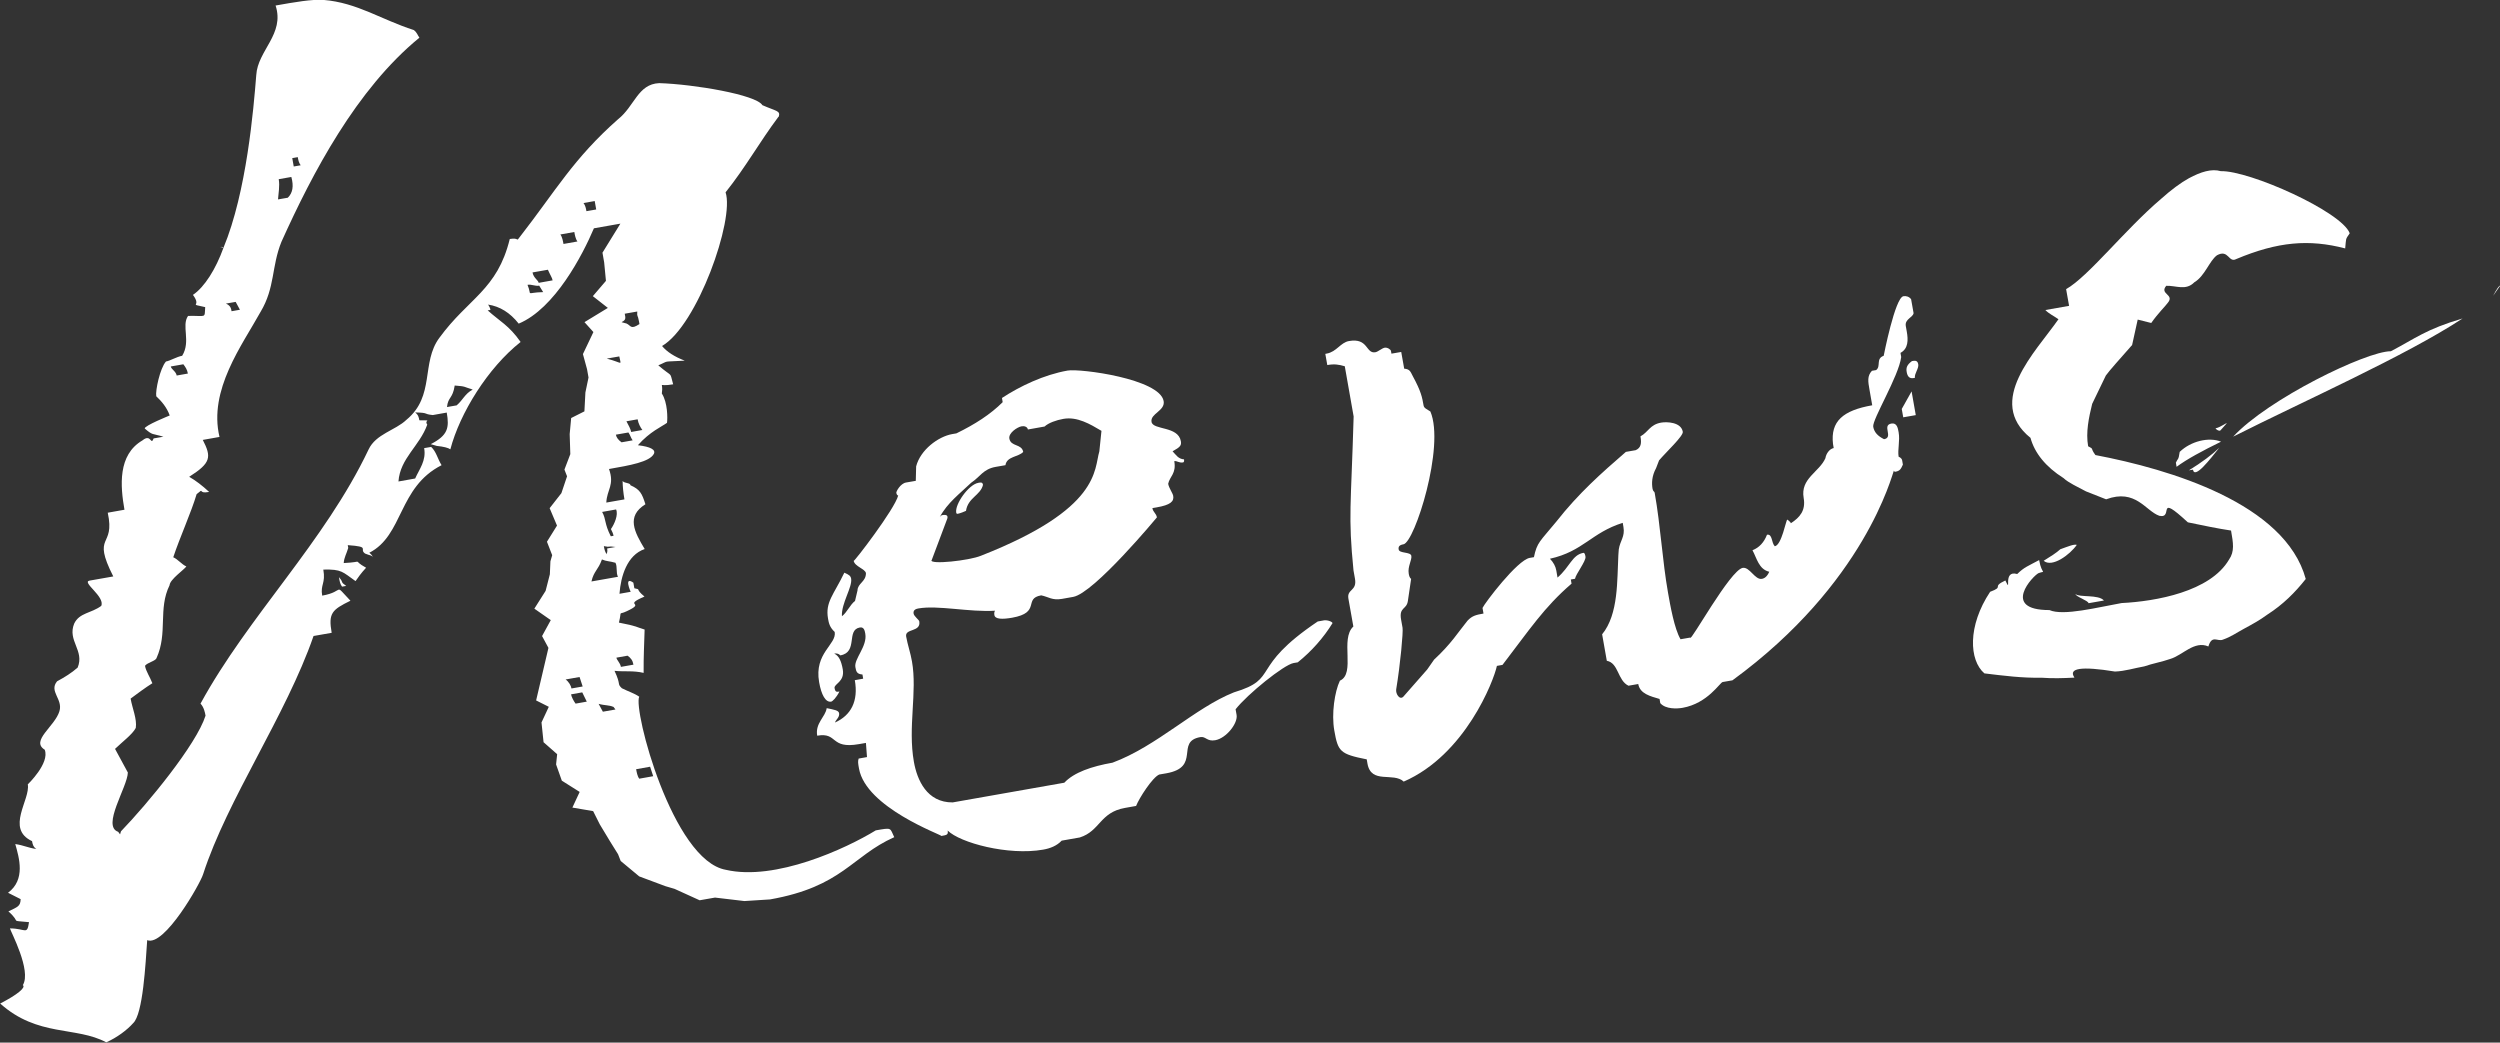 <?xml version="1.0" encoding="UTF-8"?>
<svg id="b" data-name="レイヤー 2" xmlns="http://www.w3.org/2000/svg" viewBox="0 0 353.03 147.23">
  <rect x="0" y="0" width="353.03" height="147.23" fill="#333333" stroke="none"/>
  <g id="c" data-name="レイヤー 1">
    <path d="M109.92,16.5c-2.63,3.51-4.63,7.12-7.46,10.66,1.29,3.84-3.99,18.79-8.97,21.7q1.03,1.24,3.21,2.07c-3.42.2-2.04-.05-3.74.66,2.16,1.85,1.55.74,2.1,2.68-2.36.42-1.32-.58-1.6,1.3.83,1.27.82,3.51.73,4.14-.72.53-2.42,1.24-4.11,3.16q2.7.33,2.25,1.23c-.61,1.13-3.37,1.61-6.33,2.13.81,2.29-.3,2.9-.38,4.74l2.56-.45q-.24-1.38-.26-2.6c.27.36,1.06.22,1.12.61,1.32.58,1.62,1.14,2.1,2.68-2.75,1.7-1.54,3.93-.1,6.32-2.49.85-3.38,3.85-3.56,6.32l1.58-.28s-1.01-2.26.38-1.29l.14.79c1.05.22,0,0,1.43,1.17-3.21,1.38.34.75-2.48,2.06-1.31.64-.66-.29-1.13,1.62,2.73.53,2.34.6,3.63.98-.05,2.04-.16,3.69-.14,6.12-1.48-.35-2.67-.14-4.11-.29.97,2.06.31,1.77,1.04,2.46.89.45,1.75.71,2.45,1.19-.9,1.78,4.7,23.14,12.24,24.45,6.99,1.61,16.94-2.99,21.16-5.57,2.36-.42,1.97-.35,2.61.96-6.02,2.69-7.3,6.98-17.54,8.79l-3.62.23-4.15-.49-2.17.38-3.54-1.61-1.29-.38-3.7-1.38-2.62-2.18-.37-.95-1.14-1.83-1.44-2.39-.94-1.87-2.93-.5,1.03-2.21-2.52-1.59-.81-2.29.15-1.45-1.92-1.69-.29-2.79,1.03-2.21-1.79-.9,1.74-7.42-.9-1.67,1.23-2.25-2.32-1.62,1.59-2.51.6-2.34.08-1.84.25-.86-.74-1.9,1.42-2.28-1.04-2.46,1.66-2.12.8-2.38-.37-.95.83-2.18-.09-2.83.21-2.27,1.87-.94.14-2.67.44-2.11-.21-1.18-.58-2.13,1.48-3.11-1.26-1.4,3.3-2.01-2.12-1.66,1.85-2.16-.25-2.6-.24-1.38,2.53-4.1-3.74.66c-1.58,3.73-5.51,11.33-10.62,13.46q-1.83-2.32-4.33-2.69.27.36.34.75l-.39.07c1.69,1.53,3.01,2.11,4.65,4.46-4.63,3.66-8.58,10.05-9.92,15.16q-.46-.33-1.91-.48l-.86-.25c2.42-1.24,2.64-2.3,2.26-4.46l-1.97.35c-1.45-.15-.46-.33-2.5-.37.46.33.53.72.6,1.11,2.04.04.59-.1,1.12.61-1.09,3.04-3.83,4.74-4.07,8.03l2.36-.42c.58-1.32,1.59-2.51,1.27-4.29l.99-.17c.73.68.9,1.67,1.47,2.58-6.15,3.12-5.36,9.89-10.21,12.37q.46.33.53.72c-.07-.39-.46-.32-1.12-.61-.93-.65.85-.96-2.45-1.19l.07.39c-.25.86-.58,1.32-.64,2.14,3.22-.16.92-.57,3.16.66-.68.73-1.17,1.42-1.49,1.89-1.85-1.3-1.92-1.69-4.55-1.63.35,1.97-.44,2.11-.16,3.68,3.35-.59,1.49-1.89,3.99.72-2.62,1.28-3.14,1.77-2.65,4.53l-2.56.45c-3.9,11.25-12.18,23.07-15.59,33.63-.38,1.29-5.49,10.31-7.9,9.32-.23,3.29-.59,10.46-1.99,11.73-.85.96-2.28,2.03-3.79,2.7-4.26-2.29-9.68-.73-14.98-5.48,2.42-1.24,3.66-2.27,3.2-2.6,1.26-2.05-1.75-7.61-1.82-8.01,2.24.01,2.41,1,2.69-.88-2.9-.3-.98.17-2.91-1.52,1.31-.64,1.7-.71,1.73-1.73l-1.78-.9c2.51-1.87,1.56-4.95,1.02-6.88,1.25.19,1.72.51,2.97.7-.46-.32-.53-.72-.6-1.11-3.77-1.77-.22-5.85-.6-8.02,0,0,3.13-2.99,2.39-4.89-2.05-1.26,1.45-3.3,2.08-5.45.51-1.71-1.51-2.78-.34-4.21,1.11-.6,2.03-1.17,2.91-1.94,1-2.41-1.48-3.8-.49-6.21.74-1.55,2.39-1.44,3.82-2.5.58-1.32-2.83-3.36-1.65-3.57l3.35-.59c-3.12-6.15.32-3.92-.78-9l2.36-.42c-.59-3.35-.96-7.75,2.54-9.79,1.24-1.03,1.16.81,1.58-.28l1.38-.24c-1.71-.51-1.45-.15-2.64-1.16-.07-.39,3.53-1.84,3.53-1.84-.41-1.15-1.17-2.03-1.9-2.71-.14-.79.52-3.95,1.37-4.91.59-.1,1.51-.67,2.29-.81,1.26-2.05-.14-4.24.83-5.63,2.63-.06,2.31.41,2.42-1.24-2.54-.57-.39.07-1.73-1.73,1.63-1.1,3.22-3.62,4.31-6.65,3.28-7.89,4.25-19.64,4.63-24.38.2-3.49,4.05-5.79,2.73-9.83,2.76-.49,5.12-.9,6.77-.79,4.74.38,8.22,2.81,12.74,4.25.46.33.53.72.8,1.08-8.88,7.26-15.11,19.12-19.49,28.84-1.41,3.5-.89,6.45-2.93,9.86-2.62,4.73-7.39,11.06-5.81,17.68l-2.36.42c1.24,2.42,1.18,3.24-1.92,5.21q1.36.78,2.82,2.14c-1.77.31-.53-.72-1.77.31-.76,2.57-2.37,6.11-3.3,8.91.66.29,1.19,1.01,1.85,1.3-.32.46-2.32,1.83-2.37,2.65-1.65,3.34-.23,6.74-1.84,10.28-.13.43-1.31.64-1.63,1.1.14.79.67,1.51,1.04,2.46-.92.57-2.35,1.63-3.07,2.17.24,1.38.92,2.89.73,4.14-.45.89-1.89,1.96-2.93,2.96l1.81,3.34c-.05,2.04-3.74,7.57-1.37,8.37l.27.36.13-.43c3.78-3.92,10.64-12.24,11.94-16.33-.07-.39-.21-1.18-.71-1.7,6.75-12.37,17.51-22.8,23.73-35.88,1.03-2.21,3.79-2.7,5.35-4.2,4.08-3.36,2.03-8.08,4.66-11.59,4.09-5.6,8.16-6.72,9.93-13.94,1.38-.24.89.45,1.38-.24,5.13-6.59,7.59-11.09,13.92-16.68,2.32-1.83,2.78-4.96,5.8-5.09,4.9.15,13.7,1.64,14.57,3.11,1.98.87,2.57.77,2.32,1.62ZM24.12,51.76c.07.39.73.68.83,1.27l1.58-.28c-.1-.59-.37-.95-.64-1.31l-1.77.31ZM31.52,35.02s-.23-.16-.43-.13c.2-.03.39-.07.43.13ZM33.28,42.63l-1.38.24c.66.29.73.68.8,1.08l1.18-.21-.6-1.11ZM39.36,25.3c.17.99-.05,2.04-.1,2.86l1.38-.24q1.04-1,.5-2.93l-1.77.31ZM41.27,22.33l.21,1.18.98-.17c-.27-.36-.34-.75-.41-1.15l-.79.14ZM48.3,82.84c-.27-.36-.34-.75-.44-1.34.77.88.1.59,1.03,1.24l-.59.1ZM64.5,57.23c.88-.76,1.14-1.62,2.25-2.22-1.29-.38-.89-.45-2.54-.57-.28,1.88-.94,1.59-1.09,3.04l1.38-.24ZM76.71,41.26l-.57-.92c-.59.1-1.05-.22-1.65-.12.71,1.7-.42,1.09,2.21,1.03ZM78.04,39.6c-.07-.39-.34-.75-.67-1.51l-2.17.38c.14.79.8,1.08.87,1.47l1.97-.35ZM81.54,34.1c-.27-.36-.37-.95-.44-1.34l-1.97.35c.27.36.37.95.44,1.34l1.97-.35ZM81.84,95.6l-1.97.35c.46.32.76.88.83,1.27l1.58-.28-.44-1.34ZM82.86,99.08l-.64-1.31-1.58.28c.07.39.37.95.64,1.31l1.58-.28ZM84.19,29.57l-.21-1.18-1.58.28c.27.36.34.75.41,1.15l1.38-.24ZM87.26,81.44c-.3-.56-.05-1.41-.35-1.97-.86-.25-1.25-.18-1.91-.47-.54,1.52-1.14,1.62-1.48,3.11l3.74-.66ZM85.14,100.5l1.77-.31-.27-.36c-.66-.29-1.25-.19-2.11-.44l.6,1.11ZM85.03,72.29c.6,1.11.28,1.58,1.22,3.44l.39-.07q-.07-.39-.37-.95c.49-.69,1.07-2.02.73-2.77l-1.97.35ZM86.92,77.24c-1.25-.19-.59.1-1.65-.12.07.39.14.79.41,1.15-.03-.2.16-.23.06-.82l1.18-.21ZM85.68,50.64c2.34.6,2.02,1.07,1.77-.31l-1.77.31ZM89.34,62.18c-.27-.36-.34-.75-.6-1.11l-1.77.31c.07.39.34.75.8,1.08l1.58-.28ZM87.04,92.86c.07.39.53.72.64,1.31l1.77-.31c-.1-.59-.37-.95-.83-1.27l-1.58.28ZM90.23,45.37c-.17-.99-.3-.56-.24-1.38l-1.77.31.07.39c.17.99-1.31.64.17.99.66.29.57.92,1.84.08l-.07-.39ZM90.71,60.72c-.27-.36-.57-.91-.67-1.51l-1.58.28c.3.56.6,1.11.67,1.51l1.58-.28ZM91.8,108.27l-1.97.35c.07.39.17.99.44,1.34l1.97-.35-.44-1.35Z" style="fill: #fff;"/>
    <path d="M186.88,87.61c.59-.1,1.25.19,1.29.38-1.26,2.05-2.95,3.97-4.91,5.54l-.59.1c-1.38.24-6.53,4.41-8.19,6.53l.14.79c.21,1.18-1.45,3.3-3.02,3.58-1.18.21-1.32-.58-2.11-.44-3.55.63.14,4.24-4.79,5.11l-.99.17c-.95.37-2.86,3.35-3.28,4.44l-1.58.28c-3.55.63-3.49,3.26-6.37,4.17l-2.56.45c-.68.73-1.63,1.1-2.62,1.27-4.93.87-11.75-.97-13.48-2.7.1.59-.09.63-.88.77-.04-.2-10.66-4.01-11.64-9.52-.14-.79-.17-.98-.05-1.41l1.18-.21-.15-2-.98.17c-4.14.73-2.94-1.71-5.9-1.19-.31-1.77,1.16-2.64,1.34-3.89,1.06.22,1.68.31,1.75.71.1.59-.45.89-.58,1.32,2.26-1.01,3.33-3.02,2.8-5.98l1.18-.21-.1-.59c-.82-.06-.89-.45-1-1.04-.21-1.18,1.71-2.94,1.4-4.72-.07-.39-.17-.99-.77-.88-1.97.35-.2,3.49-2.76,3.94,0,0-.27-.36-.86-.25.66.29,1,1.04,1.21,2.22.31,1.77-1.26,2.05-1.16,2.64.1.59.3.56.69.49-.45.89-.97,1.39-1.17,1.43-.79.14-1.39-.97-1.7-2.75-.73-4.14,2.51-5.32,2.2-7.09-.73-.68-.83-1.27-.94-1.87-.42-2.36.82-3.4,2.3-6.5.66.29.89.45.96.84.21,1.18-1.41,3.5-1.3,5.31.72-.53,1.14-1.62,1.85-2.16l.35-1.48c.02-1.02,1.21-1.23,1.19-2.45-.1-.59-1.59-.94-1.73-1.73.03.2,5.82-7.33,6.29-9.24-.2.04-.27-.36-.27-.36-.03-.2.58-1.32,1.37-1.46l1.38-.24.05-2.04c.6-2.34,3.12-4.21,5.09-4.56l.59-.1c2.62-1.28,4.81-2.68,6.54-4.41l-.1-.59c2.55-1.67,5.92-3.28,9.27-3.87,1.77-.31,13,1.16,13.56,4.31.24,1.38-1.92,1.76-1.71,2.94.21,1.18,3.75.56,4.14,2.72.1.59-.06.82-1.17,1.43.5.52.8,1.08,1.62,1.14.07.39-.13.43-.13.43-.59.1-.86-.25-1.25-.18.31,1.77-.64,2.14-.86,3.2.1.59.64,1.31.71,1.7.14.79-.38,1.29-2.35,1.63l-.59.1c.1.59.53.72.64,1.31,0,0-8.87,10.71-11.83,11.23l-1.58.28c-1.38.24-1.88-.28-2.93-.5-2.56.45.02,2.43-4.11,3.16-1.38.24-2.4.22-2.5-.37q-.07-.39.09-.62c-3.62.23-8.07-.81-10.82-.32-.2.04-.79.14-.68.73.07.39.76.88.8,1.08.28,1.58-2.06.97-1.85,2.16.21,1.18.62,2.33.82,3.51.77,4.33-.6,9.25.27,14.17.45,2.56,1.83,5.77,5.48,5.74l15.76-2.78c1.37-1.46,3.86-2.31,6.81-2.83,6.29-2.33,11.63-7.74,17.14-9.93,6.56-1.97,2.04-3.41,11.84-10.01l.79-.14ZM131.54,79.1c-.29.66,5.3.08,7-.63,16.91-6.64,15.93-12.16,16.7-14.73l.3-2.9c-1.59-.94-3.41-2.04-5.38-1.69-.99.17-2.13.58-2.65,1.08l-2.36.42c-.07-.39-.5-.52-.89-.45-.59.1-1.87.94-1.73,1.73.21,1.18,1.75.71,1.96,1.89-.68.73-2.33.61-2.51,1.87l-1.38.24c-1.77.31-2.19,1.4-3.46,2.24-1.56,1.5-3.36,2.83-4.43,4.84q.16-.23.36-.27c.59-.1.82.06.7.49l-2.21,5.88ZM135.03,72.39c-.21-1.18,1.74-3.96,3.12-4.21.39-.07.59-.1.66.29-.35,1.48-2.12,1.8-2.4,3.67-.75.34-1.15.41-1.15.41q-.2.04-.23-.16Z" style="fill: #fff;"/>
    <path d="M229.6,63.81l1.38-.24c.75-.34.85-.96.67-1.95,1.11-.6,1.33-1.66,2.91-1.94.79-.14,2.83-.09,3.07,1.29.1.59-2.34,2.85-3.35,4.04l-.42,1.09c-.61,1.12-.64,2.14-.5,2.93.07.39.27.36.3.56.84,4.73,1.08,9.56,1.88,14.09.31,1.77.9,5.12,1.77,6.59l1.38-.24c-.06.82,5.63-9.53,7.4-9.84.98-.17,1.73,1.73,2.71,1.55.39-.07.75-.34,1.04-1-1.48-.35-1.76-1.92-2.37-3.04.95-.37,1.63-1.1,2.05-2.19.79-.14.6,1.11,1.1,1.63.98-.17,1.58-3.73,1.77-3.77,0,0,.46.32.5.52,1.27-.83,2.12-1.8,1.81-3.57-.49-2.76,2.2-3.64,3.07-5.62.09-.63.58-1.32,1.17-1.43l-.1-.59c-.36-3.19,1.4-4.72,5.54-5.45l-.38-2.17c-.21-1.18-.35-1.97.34-2.7l.59-.1c.72-.53-.08-1.61,1.07-2.02,0,0,1.6-8.2,2.78-8.41.39-.07.82.06,1.09.42l.35,1.97c-.09.62-1.27.83-1.1,1.82l.14.79c.21,1.18.22,2.4-.89,3l.1.59c-.34,2.7-4.12,8.85-3.95,9.84.14.79.64,1.31,1.53,1.76,1.38-.24-.35-1.97,1.03-2.21.79-.14.93.65,1.03,1.24.21,1.18-.17,2.47,0,3.45,0,0,.43.13.5.52l.1.59c-.29.66-.45.89-1.04,1q-.2.03-.23-.16c-.29.66-4.09,15.96-22.8,29.62l-1.38.24c-.39.07-2.11,3.01-5.65,3.64-.79.14-2.4.22-3.16-.66l-.1-.59c-1.29-.38-2.77-.73-3.01-2.11l-1.38.24c-1.55-.74-1.38-3.21-3.06-3.52l-.66-3.74c2.34-2.85,2.1-7.68,2.29-11.17l.06-.82c.19-1.25.9-1.79.66-3.16l-.1-.59c-4.43,1.39-5.58,4.03-10.28,5.07.5.52.8,1.08.9,1.67l.17.99c1.76-1.53,2.07-3.21,3.65-3.49.2-.04.27.36.3.55.1.59-1.39,2.48-1.48,3.11l-.59.1.1.59c-3.88,3.33-5.96,6.54-9.75,11.47l-.79.14c-.44,2.11-4.48,12.57-13.16,16.34-1.46-1.37-4.6.41-5.12-2.55l-.1-.59c-3.79-.75-4.06-1.11-4.58-4.07-.42-2.36.05-5.49.79-7.04,2.26-1.01-.02-5.89,1.9-7.65l-.7-3.94c-.24-1.38,1.24-1.03.93-2.8l-.21-1.18c-.77-7.79-.35-8.88.02-21.74l-1.25-7.09c-.86-.25-1.48-.35-2.47-.17l-.28-1.58.2-.04c1.38-.24,1.96-1.57,3.14-1.77,2.76-.49,2.35,1.82,3.73,1.58.39-.07.92-.57,1.31-.64.39-.07.86.26.89.45l.07.39,1.38-.24.42,2.36c.82.06.89.45,1.19,1.01,1.21,2.23,1.34,3.01,1.55,4.2.07.39.5.52.96.84,2.09,4.91-2.22,18.47-3.8,18.75-.59.1-.75.34-.68.73.1.59,1.68.31,1.79.9.1.59-.54,1.52-.37,2.5.03.2.1.59.34.75l-.46,3.13c-.18,1.25-1.27.83-.96,2.61l.21,1.18c.1.59-.31,5.13-.9,8.69-.09.62.48,1.54,1,1.04l3.38-3.85.97-1.39c2.44-2.26,3.38-3.85,4.72-5.5.68-.73,1.27-.83,2.26-1.01l-.14-.79c.29-.66,4.9-6.76,6.67-7.07l.59-.1c.44-2.11.83-2.18,3.17-5.03,3.15-4.01,6.31-6.8,9.84-9.86ZM269.94,55.27l.59,3.35-1.77.31-.21-1.18,1.39-2.48ZM270.41,53.35c-.1-.59.58-1.32.47-1.91-.1-.59-.5-.52-.89-.45-.72.53-.85.96-.74,1.55.1.59.37.95.96.85l.2-.04Z" style="fill: #fff;"/>
    <path d="M292.92,95.69c-1.61.08-3.02.13-4.67.01-2.63.06-5.33-.28-8.03-.61-2.16-1.85-2.4-6.69.81-11.52,2.1-.78.09-.63,2.15-1.6.97,2.06-.48-1.54,1.67-.91,1.04-1,1.44-1.07,3.1-1.97.38,2.17,1.07,1.44-.08,1.84-.75.34-5.38,5.22,1.53,5.22,1.98.87,6.84-.4,10.19-.99,4.83-.24,12.51-1.6,15.17-6.13.81-1.16.6-2.34.29-4.11-1.88-.28-3.99-.72-6.1-1.16-4.61-4.26-1.91-.48-4.02-.92-1.95-.67-3.33-3.88-7.52-2.33l-2.84-1.12c-1.12-.61-2.45-1.19-3.18-1.88-2.52-1.59-4.08-3.55-4.66-5.68-6.4-5.17.71-12.11,3.95-16.75-.69-.49-1.36-.78-1.85-1.3l3.35-.59-.42-2.36c3.14-1.77,8.27-8.37,13.39-12.73,1.4-1.26,2.84-2.33,3.95-2.93,1.67-.9,3.21-1.38,4.5-1,4.04-.11,17.06,5.72,18.21,8.77-.65.93-.49.7-.64,2.14-5.11-1.33-9.51-.96-15.38,1.5-1.11.6-1.07-1.44-2.73-.53-1.08.8-1.71,2.94-3.19,3.81-1.21,1.23-2.56.45-3.97.5-1.01,1.19,1.23,1.21.22,2.4-.32.46-1.37,1.46-2.34,2.85l-1.91-.48-.79,3.59c-1.69,1.92-3.22,3.62-3.71,4.31l-1.93,4c-.47,1.91-.92,4.02-.57,5.99.89.45.23.16,1.03,1.24,10.51,2,26.8,6.84,29.7,17.5-1.49,1.89-3.22,3.62-5.41,5.02-1.08.8-2.19,1.4-3.3,2s-1.83,1.14-2.98,1.54c-.75.34-1.55-.74-2.06.97-1.98-.87-3.64,1.25-5.38,1.76-1.15.41-2.53.65-3.67,1.05-1.38.24-2.72.68-4.14.73-4.81-.78-6.58-.46-5.75.81ZM290.94,77.56c1.15-.41,1.9-.74,2.33-.62-.97,1.39-3.49,3.26-4.68,2.25.92-.57,1.83-1.14,2.35-1.63ZM294.93,85.18c-.07-.39-1.79-.9-1.85-1.3.5.52,3.26.03,4.02.92l-2.17.38ZM307.26,65.33c.29-.66.36-.27.54-1.52,1.56-1.5,4.09-2.14,5.84-1.44-2.62,1.28-4.84,2.48-6.28,3.55l-.1-.59ZM309.08,66.43c1.83-1.13,3.27-2.2,4.31-3.2-1.33,1.66-3.48,4.47-3.72,3.09l-.59.1ZM313.57,60.76c-.16.23-.86-.25-.66-.29.59-.1,1.67-.9,1.51-.67l-.85.96ZM337.6,49.61c3.53-1.84,4.94-3.11,10.15-4.64-8.01,5.27-22.51,11.7-32.4,16.69,4.95-5.34,18.79-12.05,22.25-12.06ZM353.03,40.38l-.97,1.39c.45-.89.94-1.59.97-1.39Z" style="fill: #fff;"/>
  </g>
</svg>